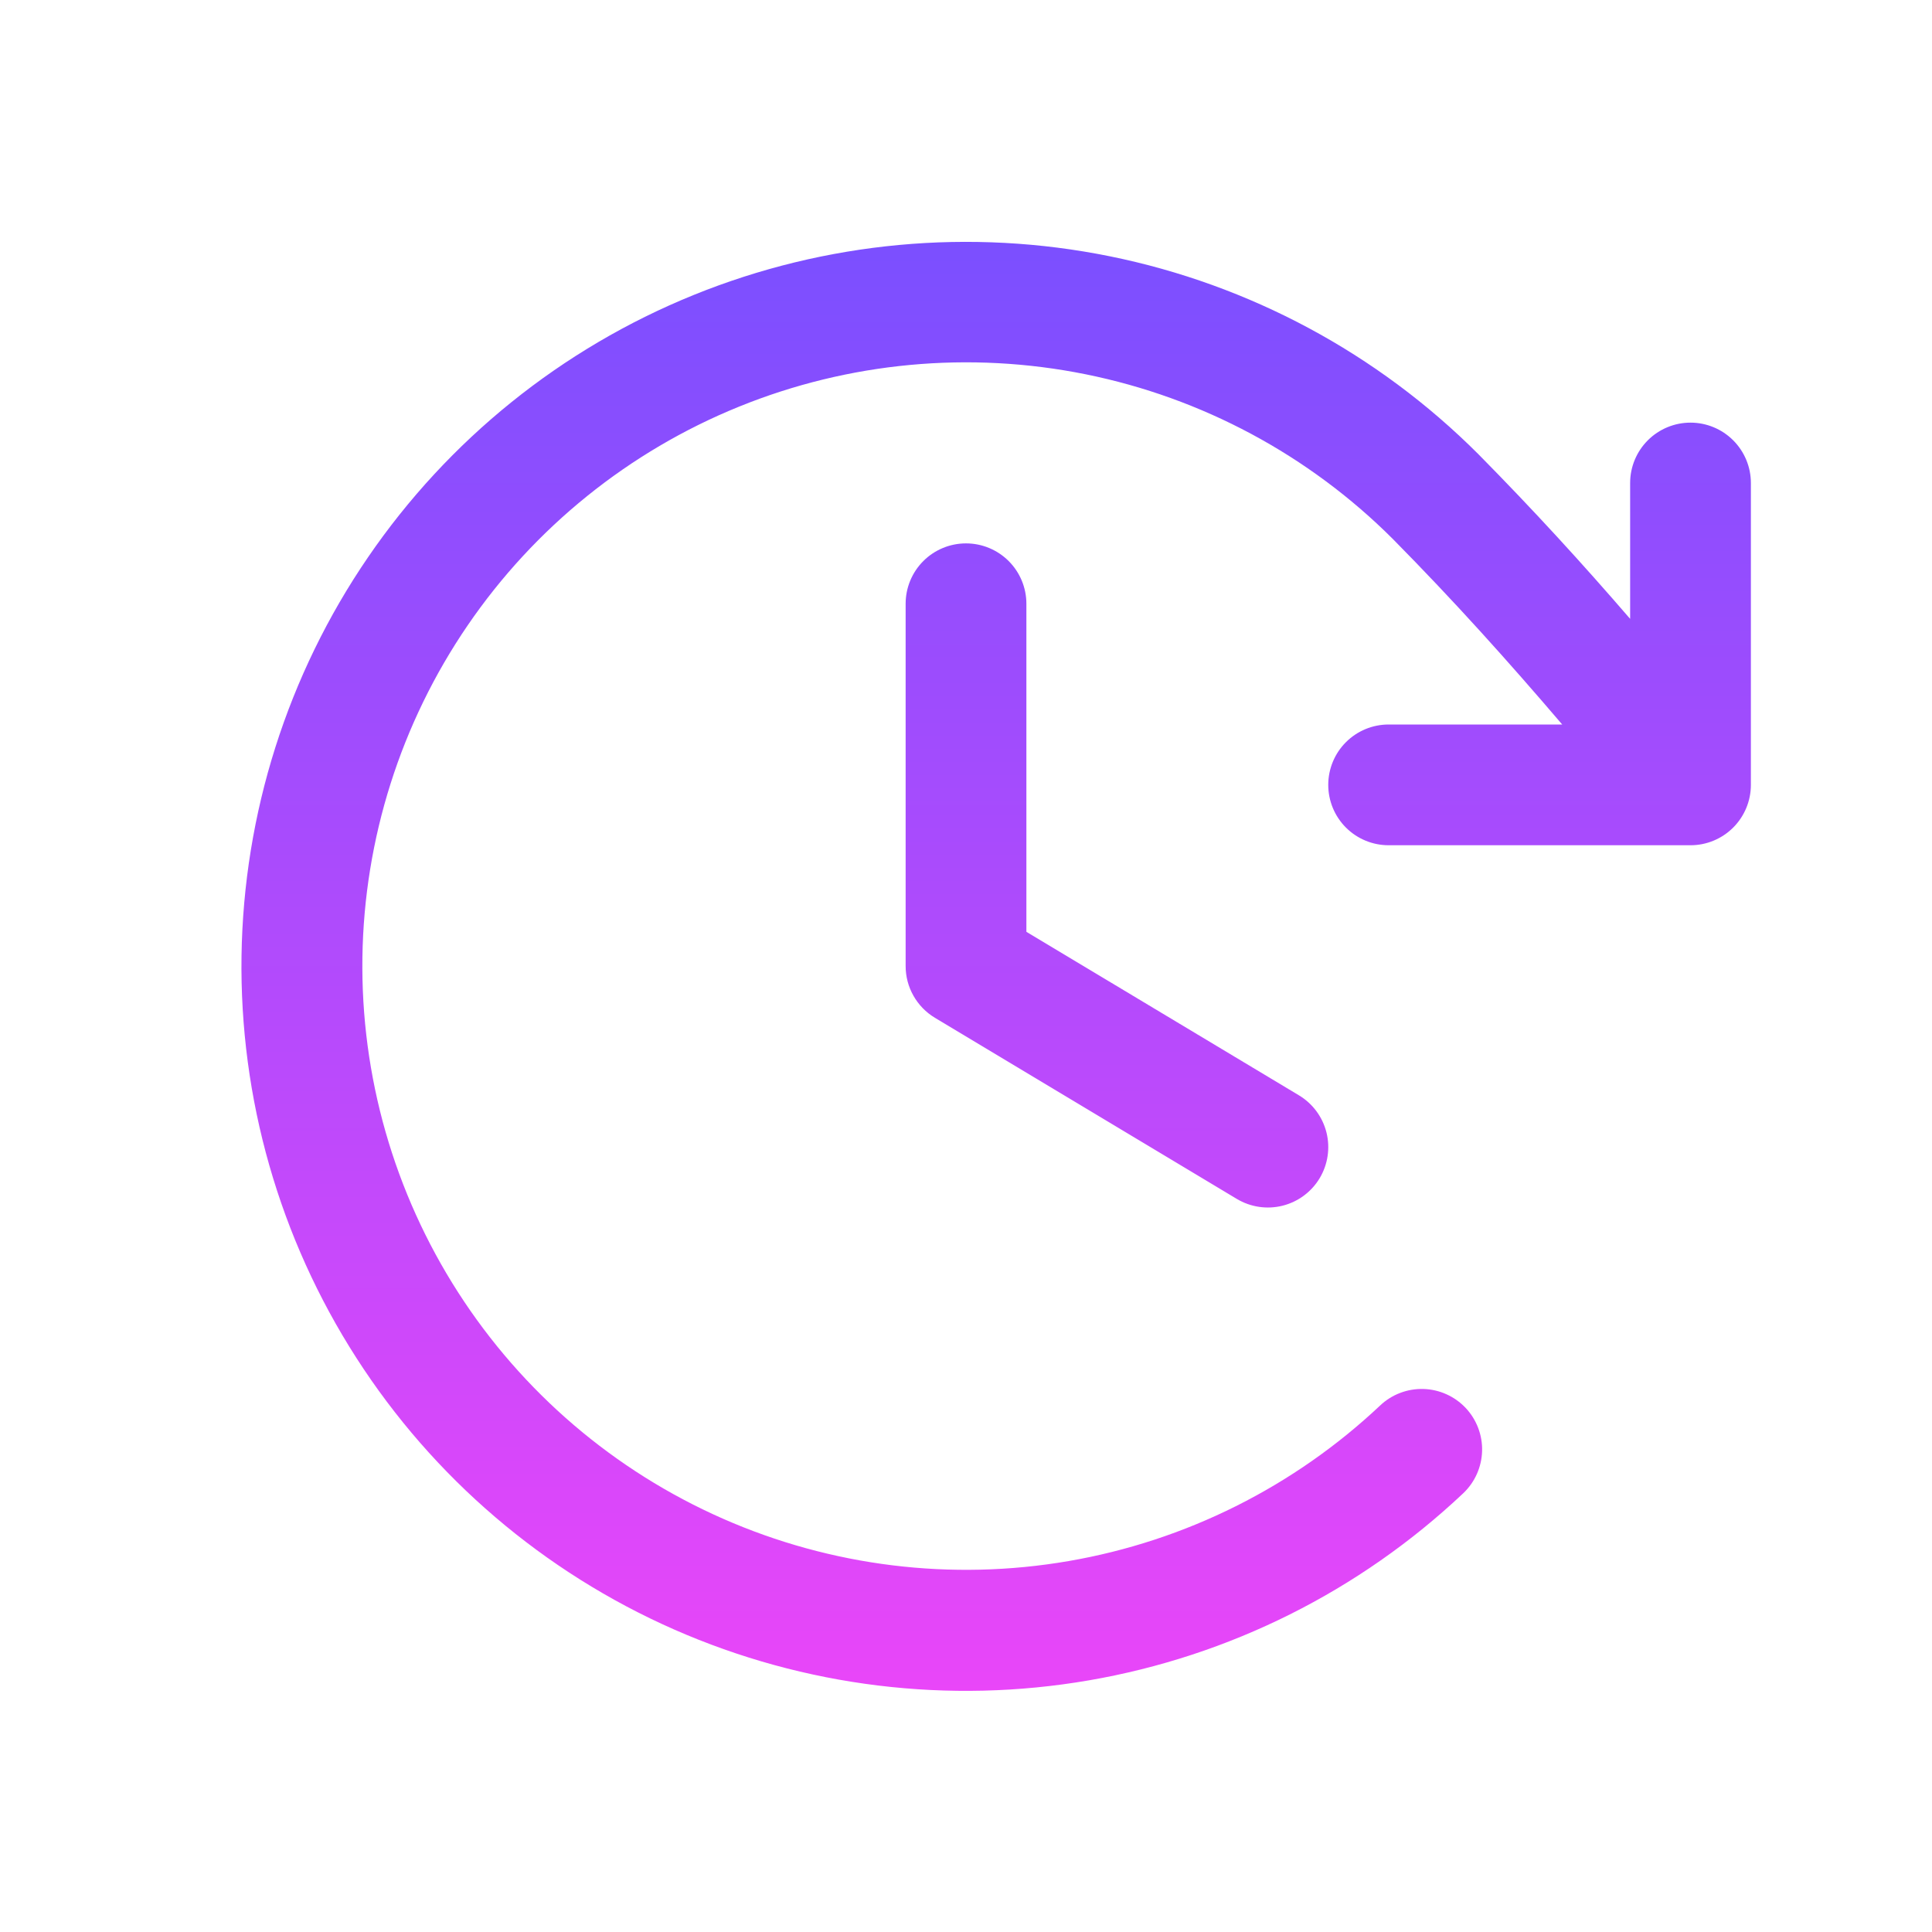<svg width="86" height="86" viewBox="0 0 86 86" fill="none" xmlns="http://www.w3.org/2000/svg">
<path d="M45.688 26.875V41.478L57.822 48.758C58.433 49.125 58.873 49.72 59.046 50.412C59.218 51.103 59.109 51.835 58.742 52.447C58.375 53.058 57.78 53.498 57.088 53.671C56.397 53.843 55.665 53.734 55.053 53.367L41.616 45.305C41.218 45.066 40.889 44.728 40.661 44.324C40.432 43.92 40.312 43.464 40.313 43V26.875C40.313 26.162 40.596 25.479 41.1 24.975C41.604 24.471 42.287 24.188 43 24.188C43.713 24.188 44.396 24.471 44.9 24.975C45.404 25.479 45.688 26.162 45.688 26.875ZM75.25 18.813C74.537 18.813 73.854 19.096 73.35 19.6C72.846 20.104 72.563 20.787 72.563 21.5V27.547C70.429 25.074 68.252 22.693 65.803 20.213C61.322 15.731 55.618 12.669 49.406 11.409C43.194 10.15 36.748 10.749 30.874 13.132C25 15.515 19.959 19.576 16.38 24.808C12.801 30.04 10.844 36.21 10.751 42.548C10.659 48.886 12.437 55.111 15.863 60.444C19.288 65.778 24.209 69.983 30.011 72.536C35.813 75.088 42.239 75.875 48.485 74.796C54.731 73.718 60.521 70.822 65.132 66.472C65.388 66.229 65.595 65.939 65.739 65.616C65.883 65.294 65.963 64.946 65.973 64.593C65.983 64.24 65.923 63.888 65.797 63.558C65.671 63.228 65.482 62.926 65.239 62.669C64.996 62.413 64.706 62.206 64.383 62.062C64.061 61.917 63.713 61.838 63.36 61.828C63.007 61.818 62.655 61.878 62.325 62.004C61.995 62.129 61.693 62.319 61.436 62.562C57.593 66.183 52.769 68.593 47.565 69.489C42.361 70.385 37.008 69.728 32.175 67.6C27.342 65.472 23.243 61.968 20.39 57.524C17.537 53.081 16.056 47.895 16.132 42.615C16.209 37.335 17.839 32.194 20.819 27.835C23.799 23.476 27.998 20.091 32.89 18.104C37.783 16.117 43.152 15.615 48.328 16.661C53.504 17.707 58.257 20.255 61.994 23.986C64.728 26.754 67.124 29.422 69.539 32.25H61.813C61.1 32.25 60.416 32.533 59.912 33.037C59.408 33.541 59.125 34.225 59.125 34.938C59.125 35.65 59.408 36.334 59.912 36.838C60.416 37.342 61.1 37.625 61.813 37.625H75.25C75.963 37.625 76.646 37.342 77.15 36.838C77.654 36.334 77.938 35.65 77.938 34.938V21.5C77.938 20.787 77.654 20.104 77.15 19.6C76.646 19.096 75.963 18.813 75.25 18.813Z" fill="url(#paint0_linear_26_292)"/>
<defs>
<linearGradient id="paint0_linear_26_292" x1="44.343" y1="10.766" x2="44.343" y2="75.266" gradientUnits="userSpaceOnUse">
<stop stop-color="#7B4FFF"/>
<stop offset="1" stop-color="#E946F9"/>
</linearGradient>
</defs>
</svg>
